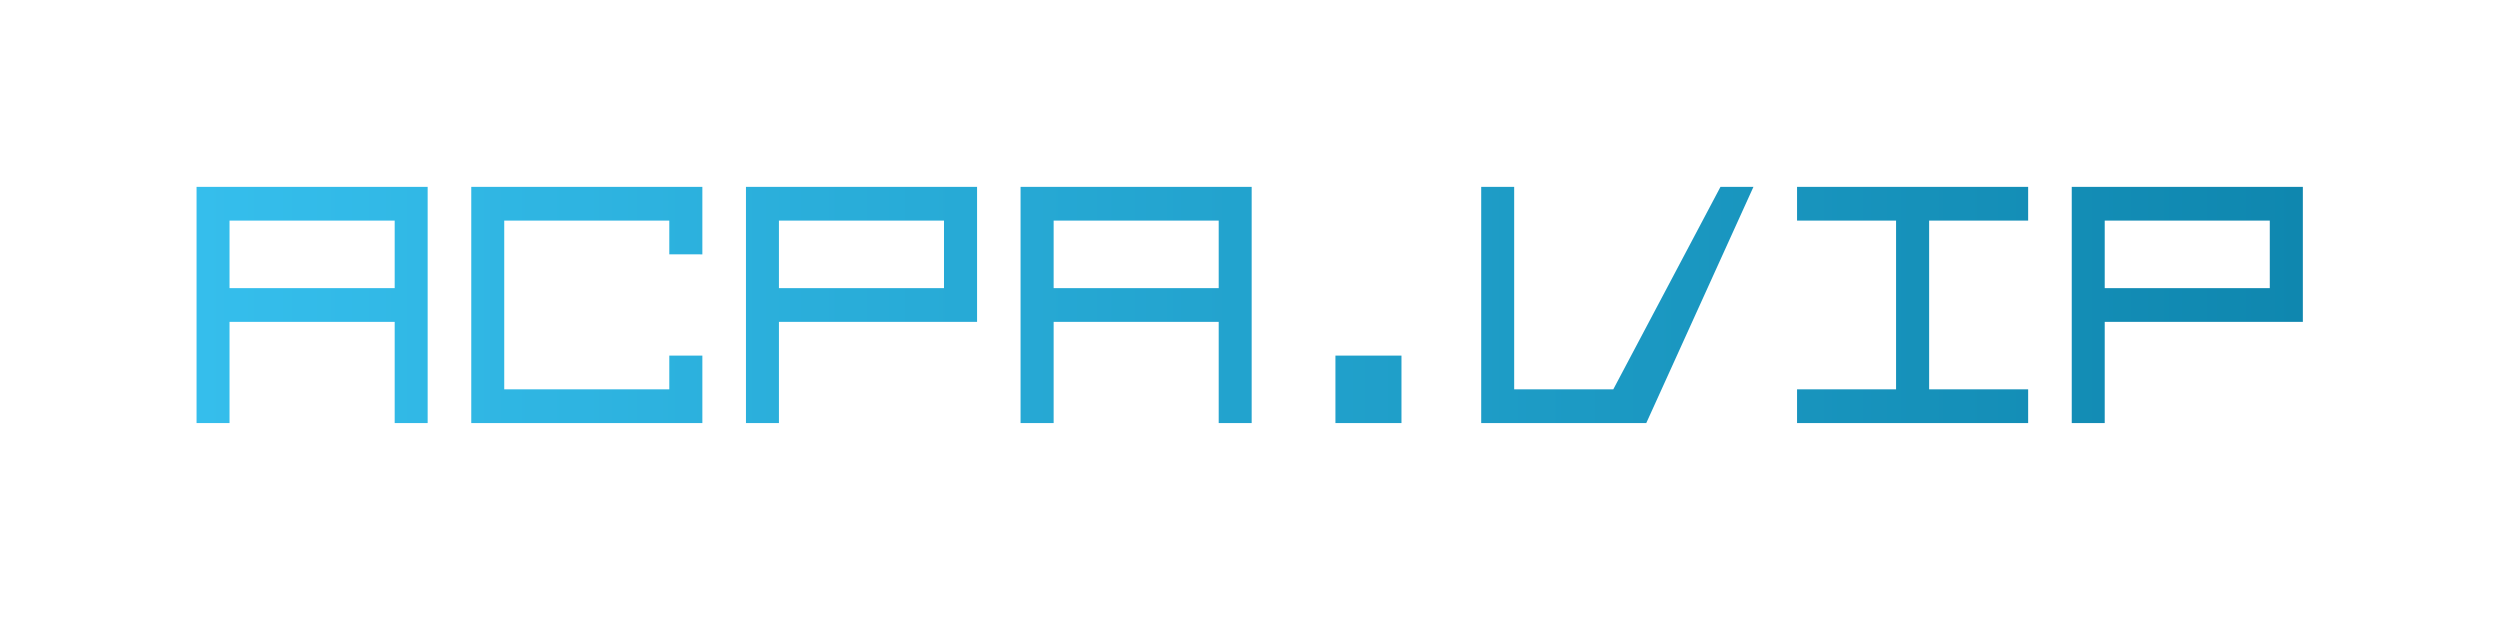 <svg xmlns="http://www.w3.org/2000/svg" xmlns:xlink="http://www.w3.org/1999/xlink" width="254" height="63" viewBox="0 0 254 63">
  <defs>
    <style>
      .cls-1 {
        fill-rule: evenodd;
        fill: url(#linear-gradient);
        filter: url(#filter);
      }
    </style>
    <linearGradient id="linear-gradient" x1="1279.97" y1="900" x2="1493.97" y2="900" gradientUnits="userSpaceOnUse">
      <stop offset="0" stop-color="#35beec"/>
      <stop offset="1" stop-color="#0f87af"/>
    </linearGradient>
    <filter id="filter" x="1260" y="869" width="254" height="63" filterUnits="userSpaceOnUse">
      <feOffset result="offset" in="SourceAlpha"/>
      <feGaussianBlur result="blur" stdDeviation="4.472"/>
      <feFlood result="flood" flood-color="#31bbe5"/>
      <feComposite result="composite" operator="in" in2="blur"/>
      <feBlend result="blend" in="SourceGraphic"/>
    </filter>
  </defs>
  <path id="Logo" class="cls-1" d="M1473.84,901.7v10.286h-3.35v-24h23.48V901.7h-20.13Zm16.77-10.286h-16.77v6.857h16.77v-6.857Zm-48.03,17.143h10.06V891.414h-10.06v-3.428h23.48v3.428H1456v17.143h10.06v3.429h-23.48v-3.429Zm-32.09,3.429v-24h3.35v20.571h10.07l10.89-20.571h3.35l-10.89,24h-16.77Zm-14.81-6.857h6.71v6.857h-6.71v-6.857Zm-11.86-3.429h-16.77v10.286h-3.36v-24h23.48v24h-3.35V901.7Zm0-10.286h-16.77v6.857h16.77v-6.857Zm-44.68,20.572h-3.35v-24h23.48V901.7h-20.13v10.286Zm16.77-13.715v-6.857h-16.77v6.857h16.77Zm-48.03-10.285h23.48v6.857H1328v-3.429h-16.77v17.143H1328v-3.428h3.36v6.857h-23.48v-24ZM1300.1,901.7h-16.78v10.286h-3.35v-24h23.48v24h-3.35V901.7Zm0-10.286h-16.78v6.857h16.78v-6.857Z" transform="translate(-1260 -869)"/>
</svg>
